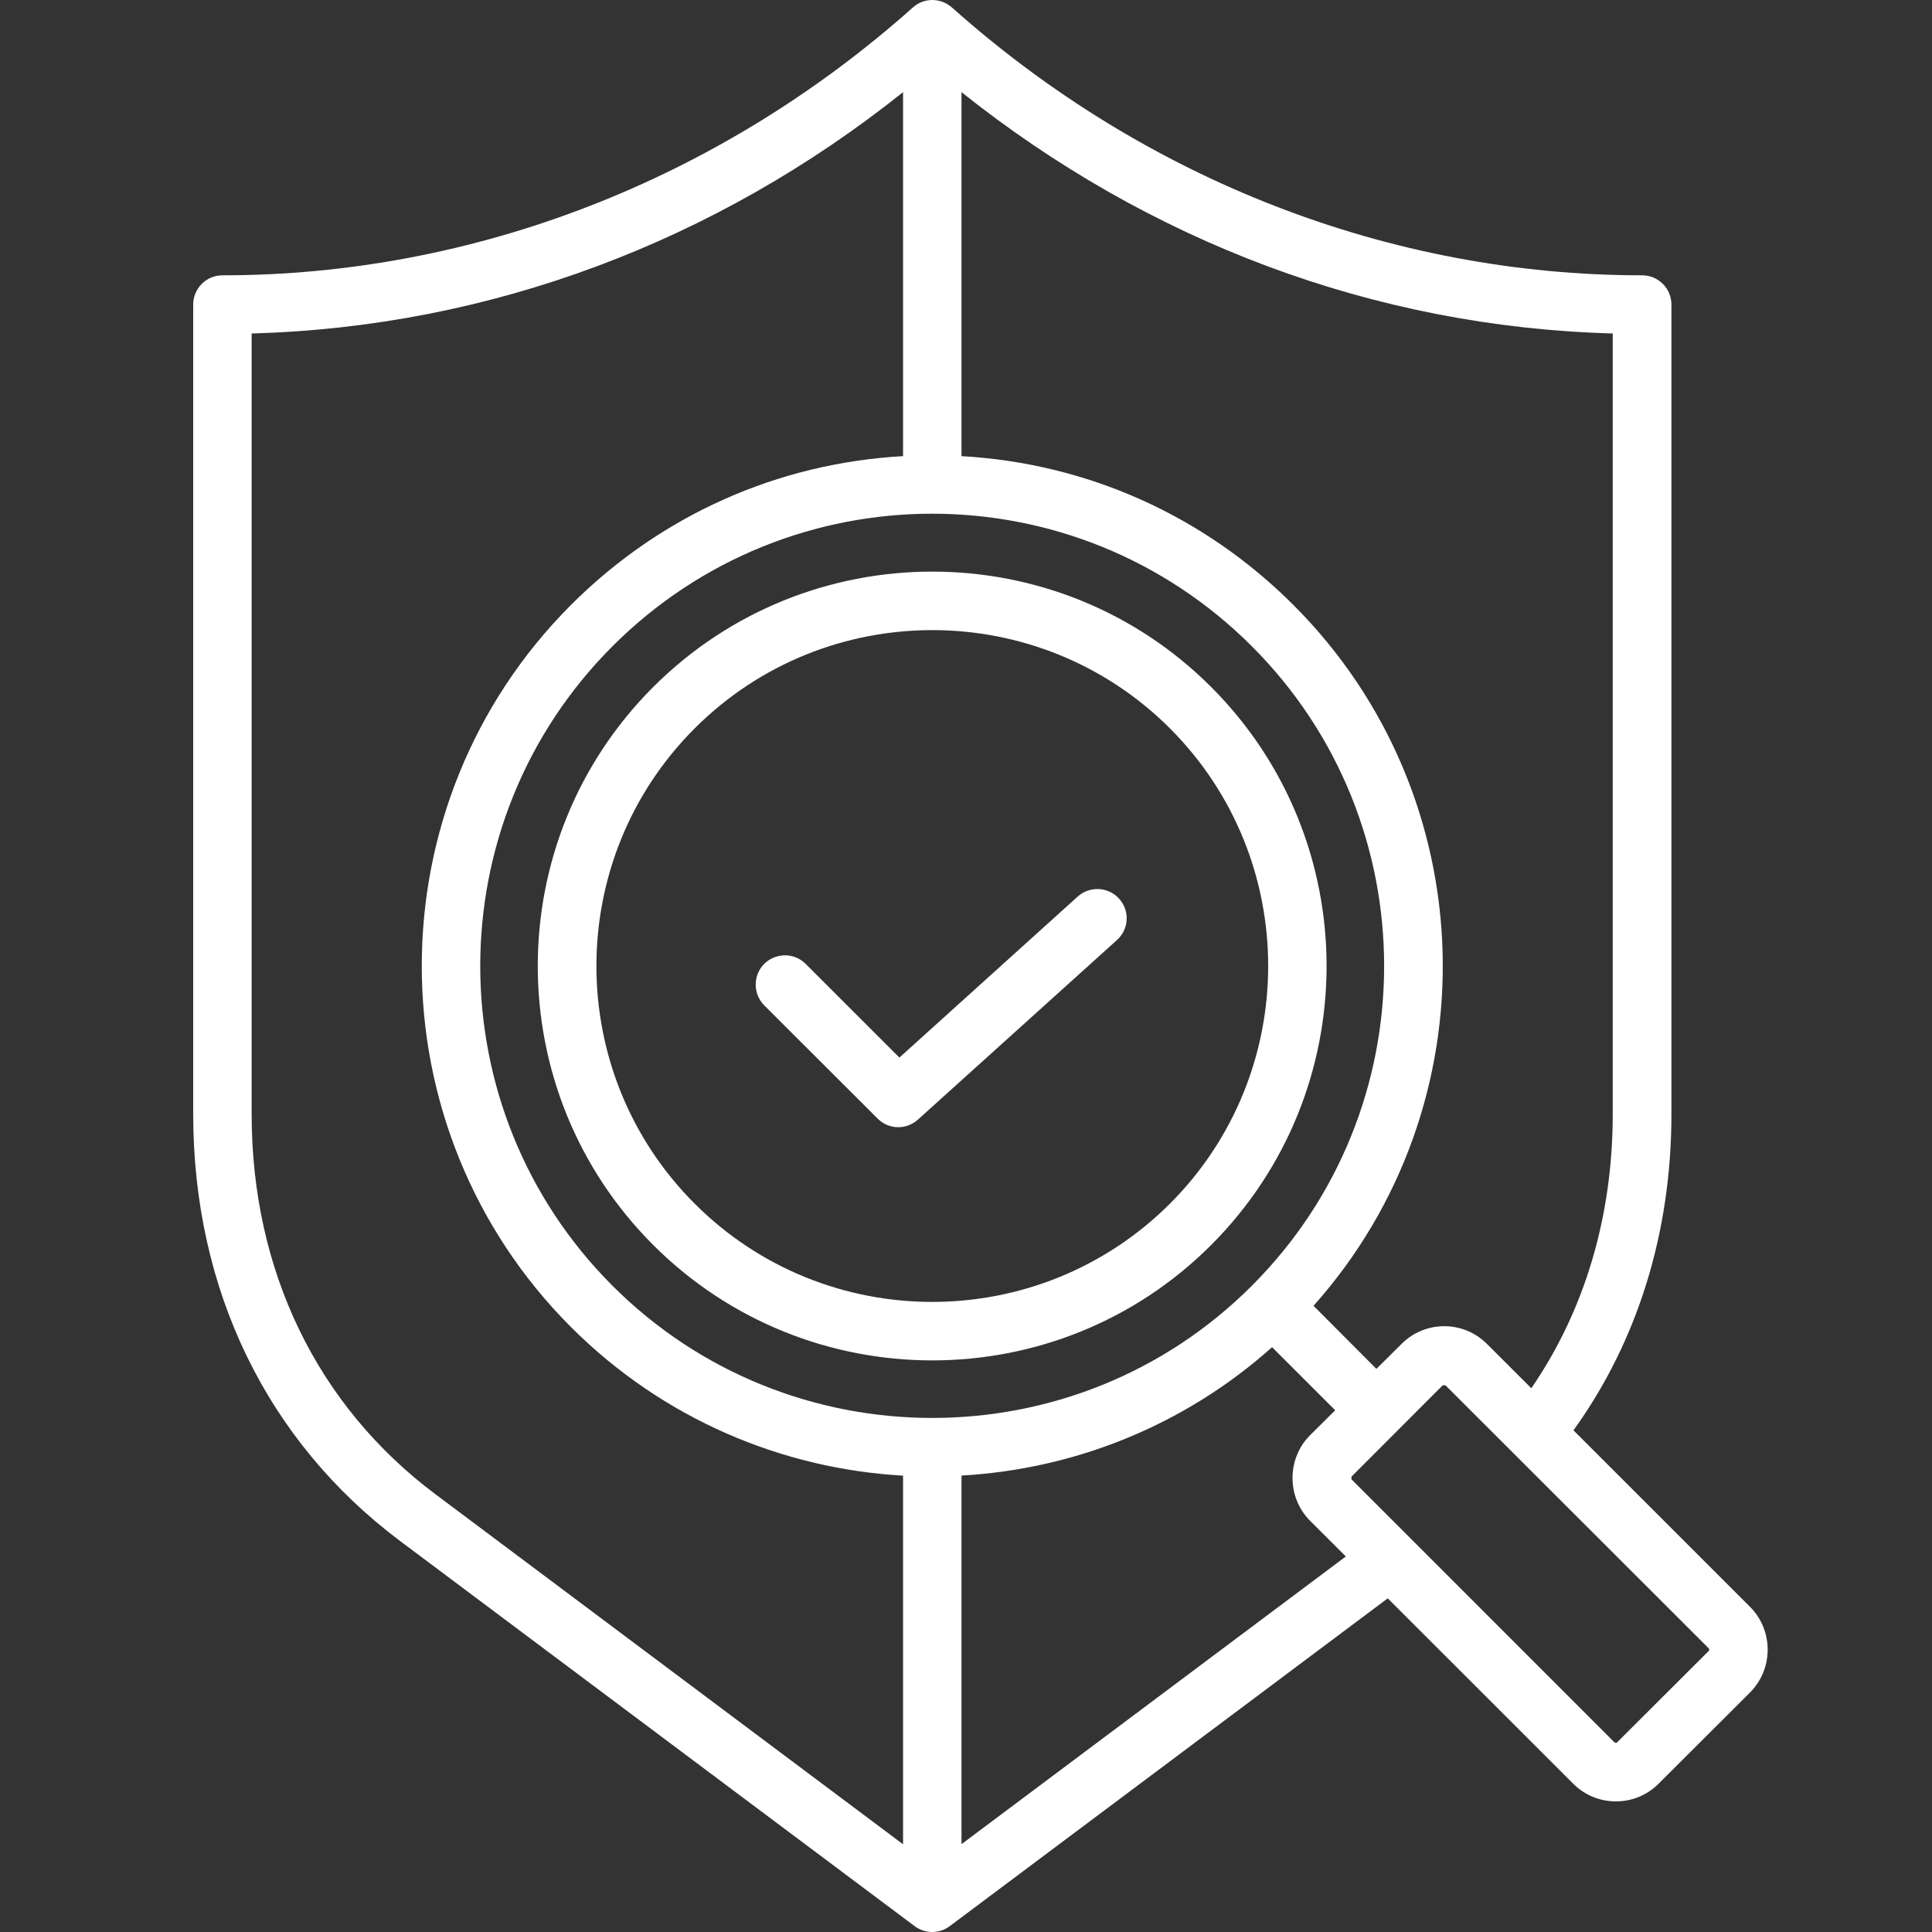 <svg width="40" height="40" viewBox="0 0 40 40" fill="none" xmlns="http://www.w3.org/2000/svg">
<rect x="0" y="0" width="40" height="40" fill="#333333" stroke="none"/>
<path fill-rule="evenodd" clip-rule="evenodd" d="M23.171 18.607C23.224 18.666 23.265 18.735 23.292 18.81C23.319 18.885 23.33 18.965 23.326 19.044C23.322 19.124 23.302 19.202 23.267 19.274C23.233 19.345 23.184 19.41 23.125 19.463L19.004 23.181C18.765 23.395 18.402 23.391 18.171 23.16L15.822 20.814C15.709 20.7 15.646 20.546 15.646 20.385C15.646 20.224 15.709 20.07 15.822 19.956C16.062 19.72 16.445 19.72 16.68 19.956L18.621 21.896L22.313 18.562C22.563 18.339 22.946 18.358 23.171 18.607ZM35.376 34.182L33.481 36.073C33.471 36.087 33.44 36.087 33.425 36.073L27.981 30.628V30.572L29.871 28.68L29.927 28.681L35.376 34.126C35.38 34.13 35.383 34.134 35.385 34.139C35.386 34.144 35.388 34.149 35.388 34.154C35.388 34.159 35.386 34.164 35.385 34.169C35.383 34.174 35.38 34.178 35.376 34.182ZM19.907 38.181V30.55C22.221 30.419 24.498 29.533 26.337 27.892L27.644 29.198L27.123 29.715C26.64 30.198 26.639 31 27.123 31.485L27.864 32.225L19.907 38.181ZM19.3 29.357C21.7 29.357 24.095 28.445 25.918 26.62C29.57 22.97 29.57 17.03 25.918 13.38C22.261 9.722 16.34 9.72 12.681 13.38C9.03 17.03 9.03 22.97 12.681 26.62C14.505 28.444 16.905 29.357 19.3 29.357ZM18.697 38.184V30.552C16.195 30.409 13.733 29.385 11.823 27.477C7.702 23.354 7.702 16.646 11.823 12.523C13.677 10.669 16.098 9.589 18.697 9.444V1.908C14.827 4.997 10.15 6.77 5.21 6.904V23.066C5.21 26.306 6.564 29.102 9.02 30.94L18.697 38.184ZM19.907 1.908V9.444C22.502 9.59 24.922 10.669 26.776 12.523C30.759 16.502 30.897 22.888 27.195 27.035L28.497 28.341L29.018 27.824C29.509 27.334 30.299 27.337 30.785 27.824L31.704 28.742C32.807 27.137 33.39 25.189 33.39 23.066V6.904C28.448 6.77 23.783 4.999 19.907 1.908ZM36.234 33.269L32.577 29.613C33.905 27.77 34.605 25.519 34.605 23.066V6.306C34.605 6.226 34.589 6.147 34.559 6.074C34.528 6 34.483 5.933 34.427 5.877C34.37 5.82 34.303 5.776 34.23 5.745C34.156 5.715 34.077 5.7 33.997 5.7C28.793 5.7 23.717 3.73 19.708 0.154C19.474 -0.051 19.126 -0.051 18.901 0.154C14.888 3.73 9.811 5.7 4.608 5.7C4.528 5.7 4.449 5.715 4.375 5.745C4.301 5.776 4.234 5.82 4.178 5.877C4.121 5.933 4.077 6 4.046 6.074C4.016 6.147 4 6.226 4 6.306V23.065C4 26.697 5.522 29.838 8.29 31.91L18.937 39.879C19.042 39.958 19.169 40 19.3 40C19.431 40 19.558 39.958 19.663 39.879L28.732 33.092L32.572 36.93C33.06 37.419 33.853 37.417 34.339 36.93L36.234 35.039C36.719 34.551 36.719 33.757 36.234 33.269ZM24.223 24.92C26.934 22.207 26.934 17.793 24.223 15.081C21.512 12.37 17.098 12.365 14.382 15.081C11.67 17.793 11.67 22.207 14.382 24.92C17.094 27.633 21.506 27.633 24.223 24.92ZM25.076 14.224C21.894 11.038 16.711 11.038 13.524 14.224C10.337 17.409 10.337 22.591 13.524 25.776C16.71 28.961 21.893 28.963 25.076 25.776C28.262 22.591 28.262 17.409 25.076 14.224Z" fill="white"/>
</svg>
